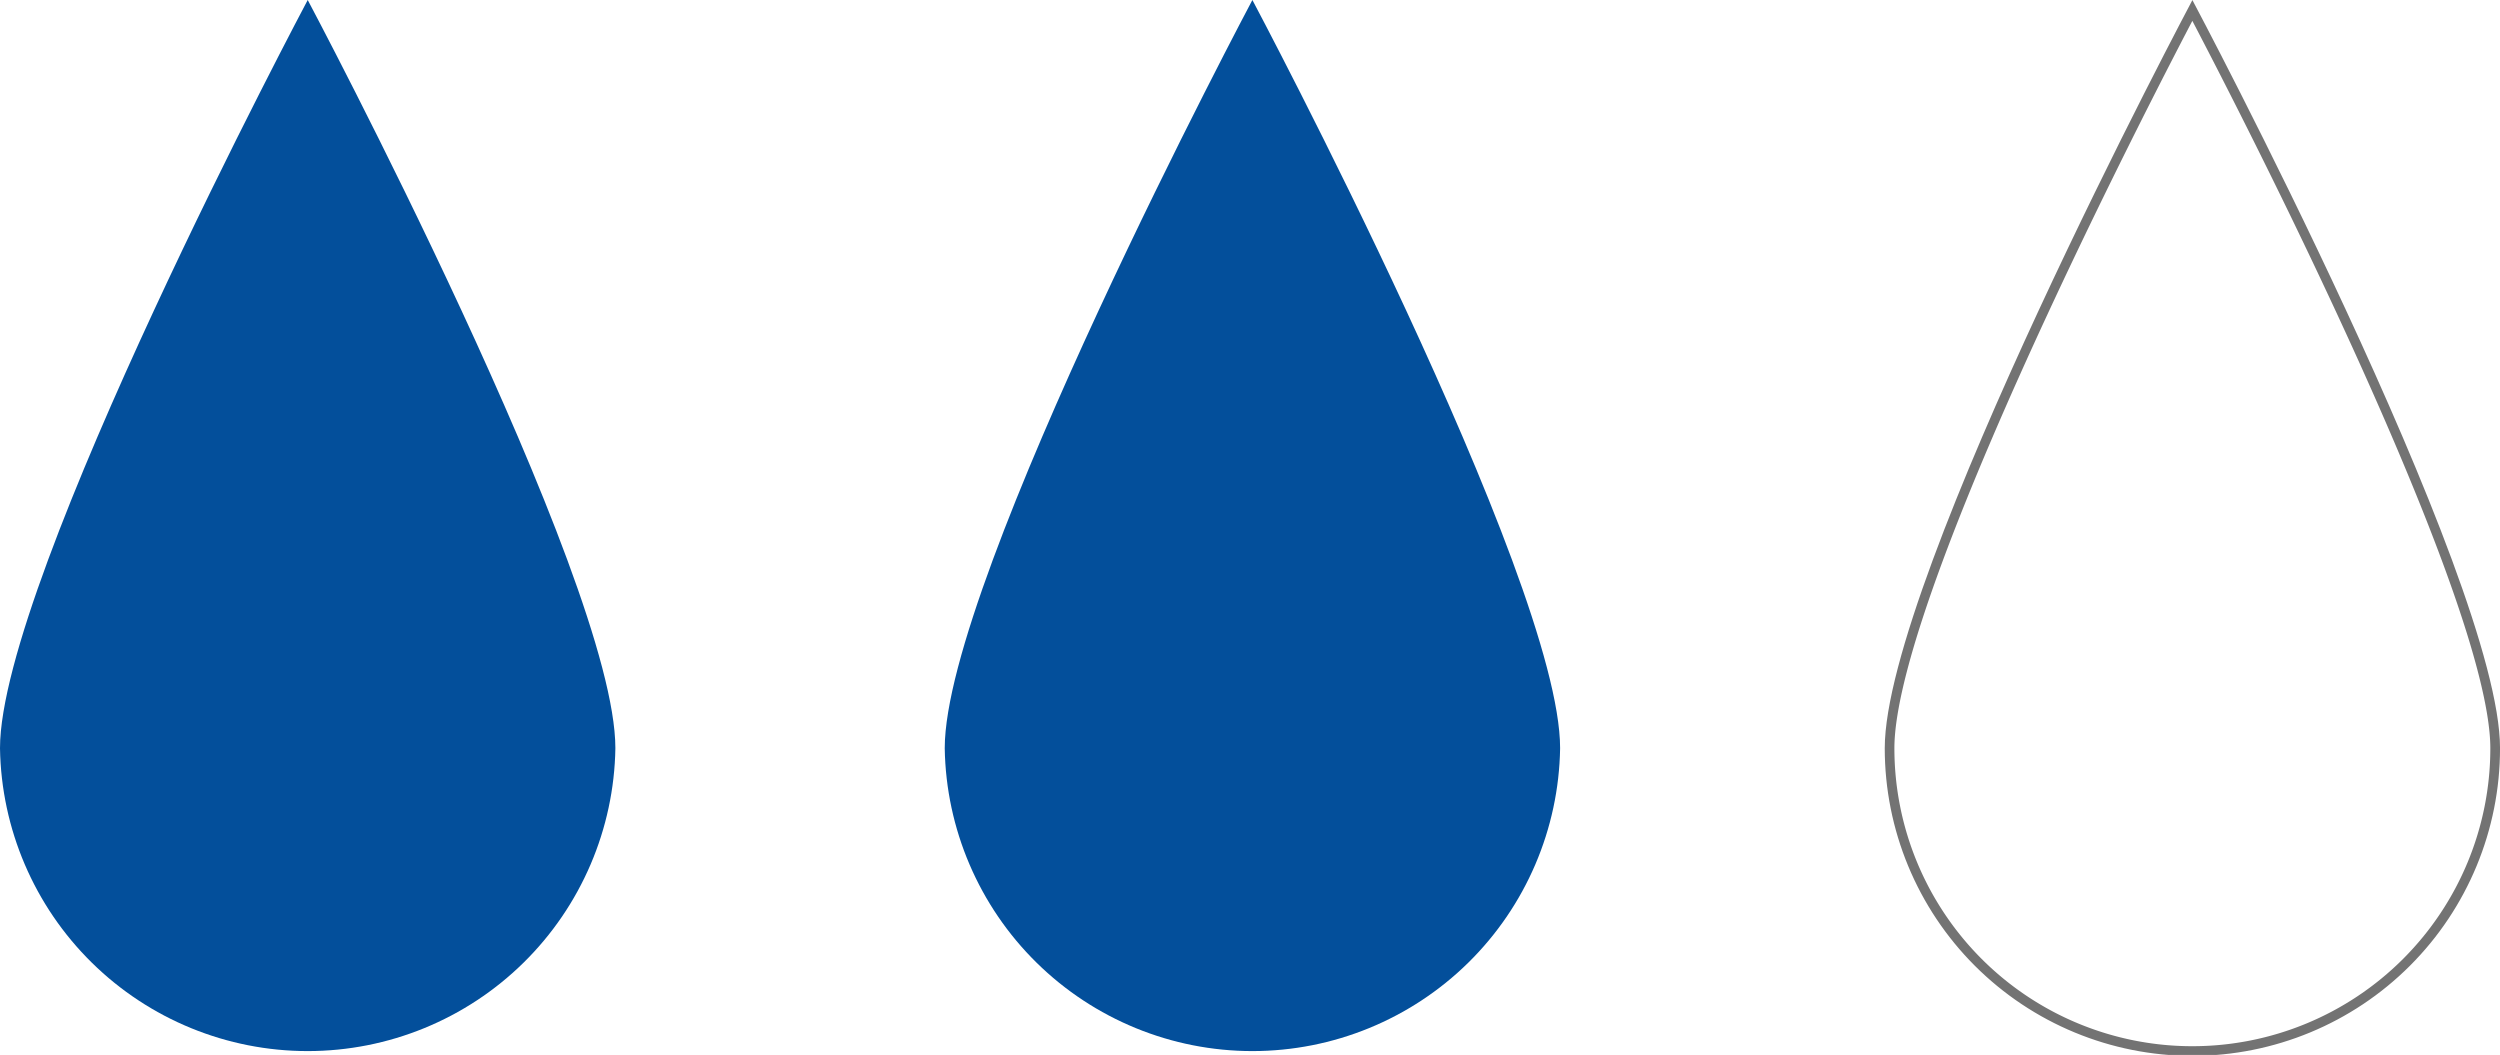 <svg xmlns="http://www.w3.org/2000/svg" xmlns:xlink="http://www.w3.org/1999/xlink" width="258.345" height="109.012" viewBox="0 0 258.345 109.012"><defs><clipPath id="clip-path"><path id="Tracciato_1378" data-name="Tracciato 1378" d="M77.76,172.19a31.8,31.8,0,0,0,63.592,0c0-17.5-31.792-77.321-31.792-77.321s-31.8,59.82-31.8,77.321" transform="translate(-77.76 -94.869)" fill="none"></path></clipPath><clipPath id="clip-path-2"><path id="Tracciato_1379" data-name="Tracciato 1379" d="M138.682,172.19a31.8,31.8,0,0,0,63.592,0c0-17.5-31.8-77.321-31.8-77.321s-31.792,59.82-31.792,77.321" transform="translate(-138.682 -94.869)" fill="none"></path></clipPath><clipPath id="clip-path-3"><path id="Tracciato_1381" data-name="Tracciato 1381" d="M199.3,172.187a31.791,31.791,0,0,0,63.582,0c0-17.5-31.79-77.313-31.79-77.313S199.3,154.686,199.3,172.187" transform="translate(-199.297 -94.874)" fill="none"></path></clipPath></defs><g id="Raggruppa_321" data-name="Raggruppa 321" transform="translate(-291.36 -1619.028)"><g id="Raggruppa_224" data-name="Raggruppa 224" transform="translate(291.36 1619.028)"><g id="Raggruppa_223" data-name="Raggruppa 223" transform="translate(0)" clip-path="url(#clip-path)"><rect id="Rettangolo_192" data-name="Rettangolo 192" width="63.59" height="109.045" transform="translate(0 0)" fill="#034f9b"></rect></g></g><g id="Raggruppa_226" data-name="Raggruppa 226" transform="translate(388.987 1619.028)"><g id="Raggruppa_225" data-name="Raggruppa 225" transform="translate(0)" clip-path="url(#clip-path-2)"><rect id="Rettangolo_193" data-name="Rettangolo 193" width="63.59" height="109.045" transform="translate(0 0)" fill="#034f9b"></rect></g></g><g id="Raggruppa_228" data-name="Raggruppa 228" transform="translate(486.123 1619.036)"><g id="Raggruppa_227" data-name="Raggruppa 227" clip-path="url(#clip-path-3)"><path id="Tracciato_1380" data-name="Tracciato 1380" d="M262.879,172.187a31.791,31.791,0,0,1-63.582,0c0-17.5,31.79-77.313,31.79-77.313S262.879,154.684,262.879,172.187Z" transform="translate(-199.297 -94.874)" fill="none" stroke="#737373" stroke-width="1.999"></path></g></g></g></svg>